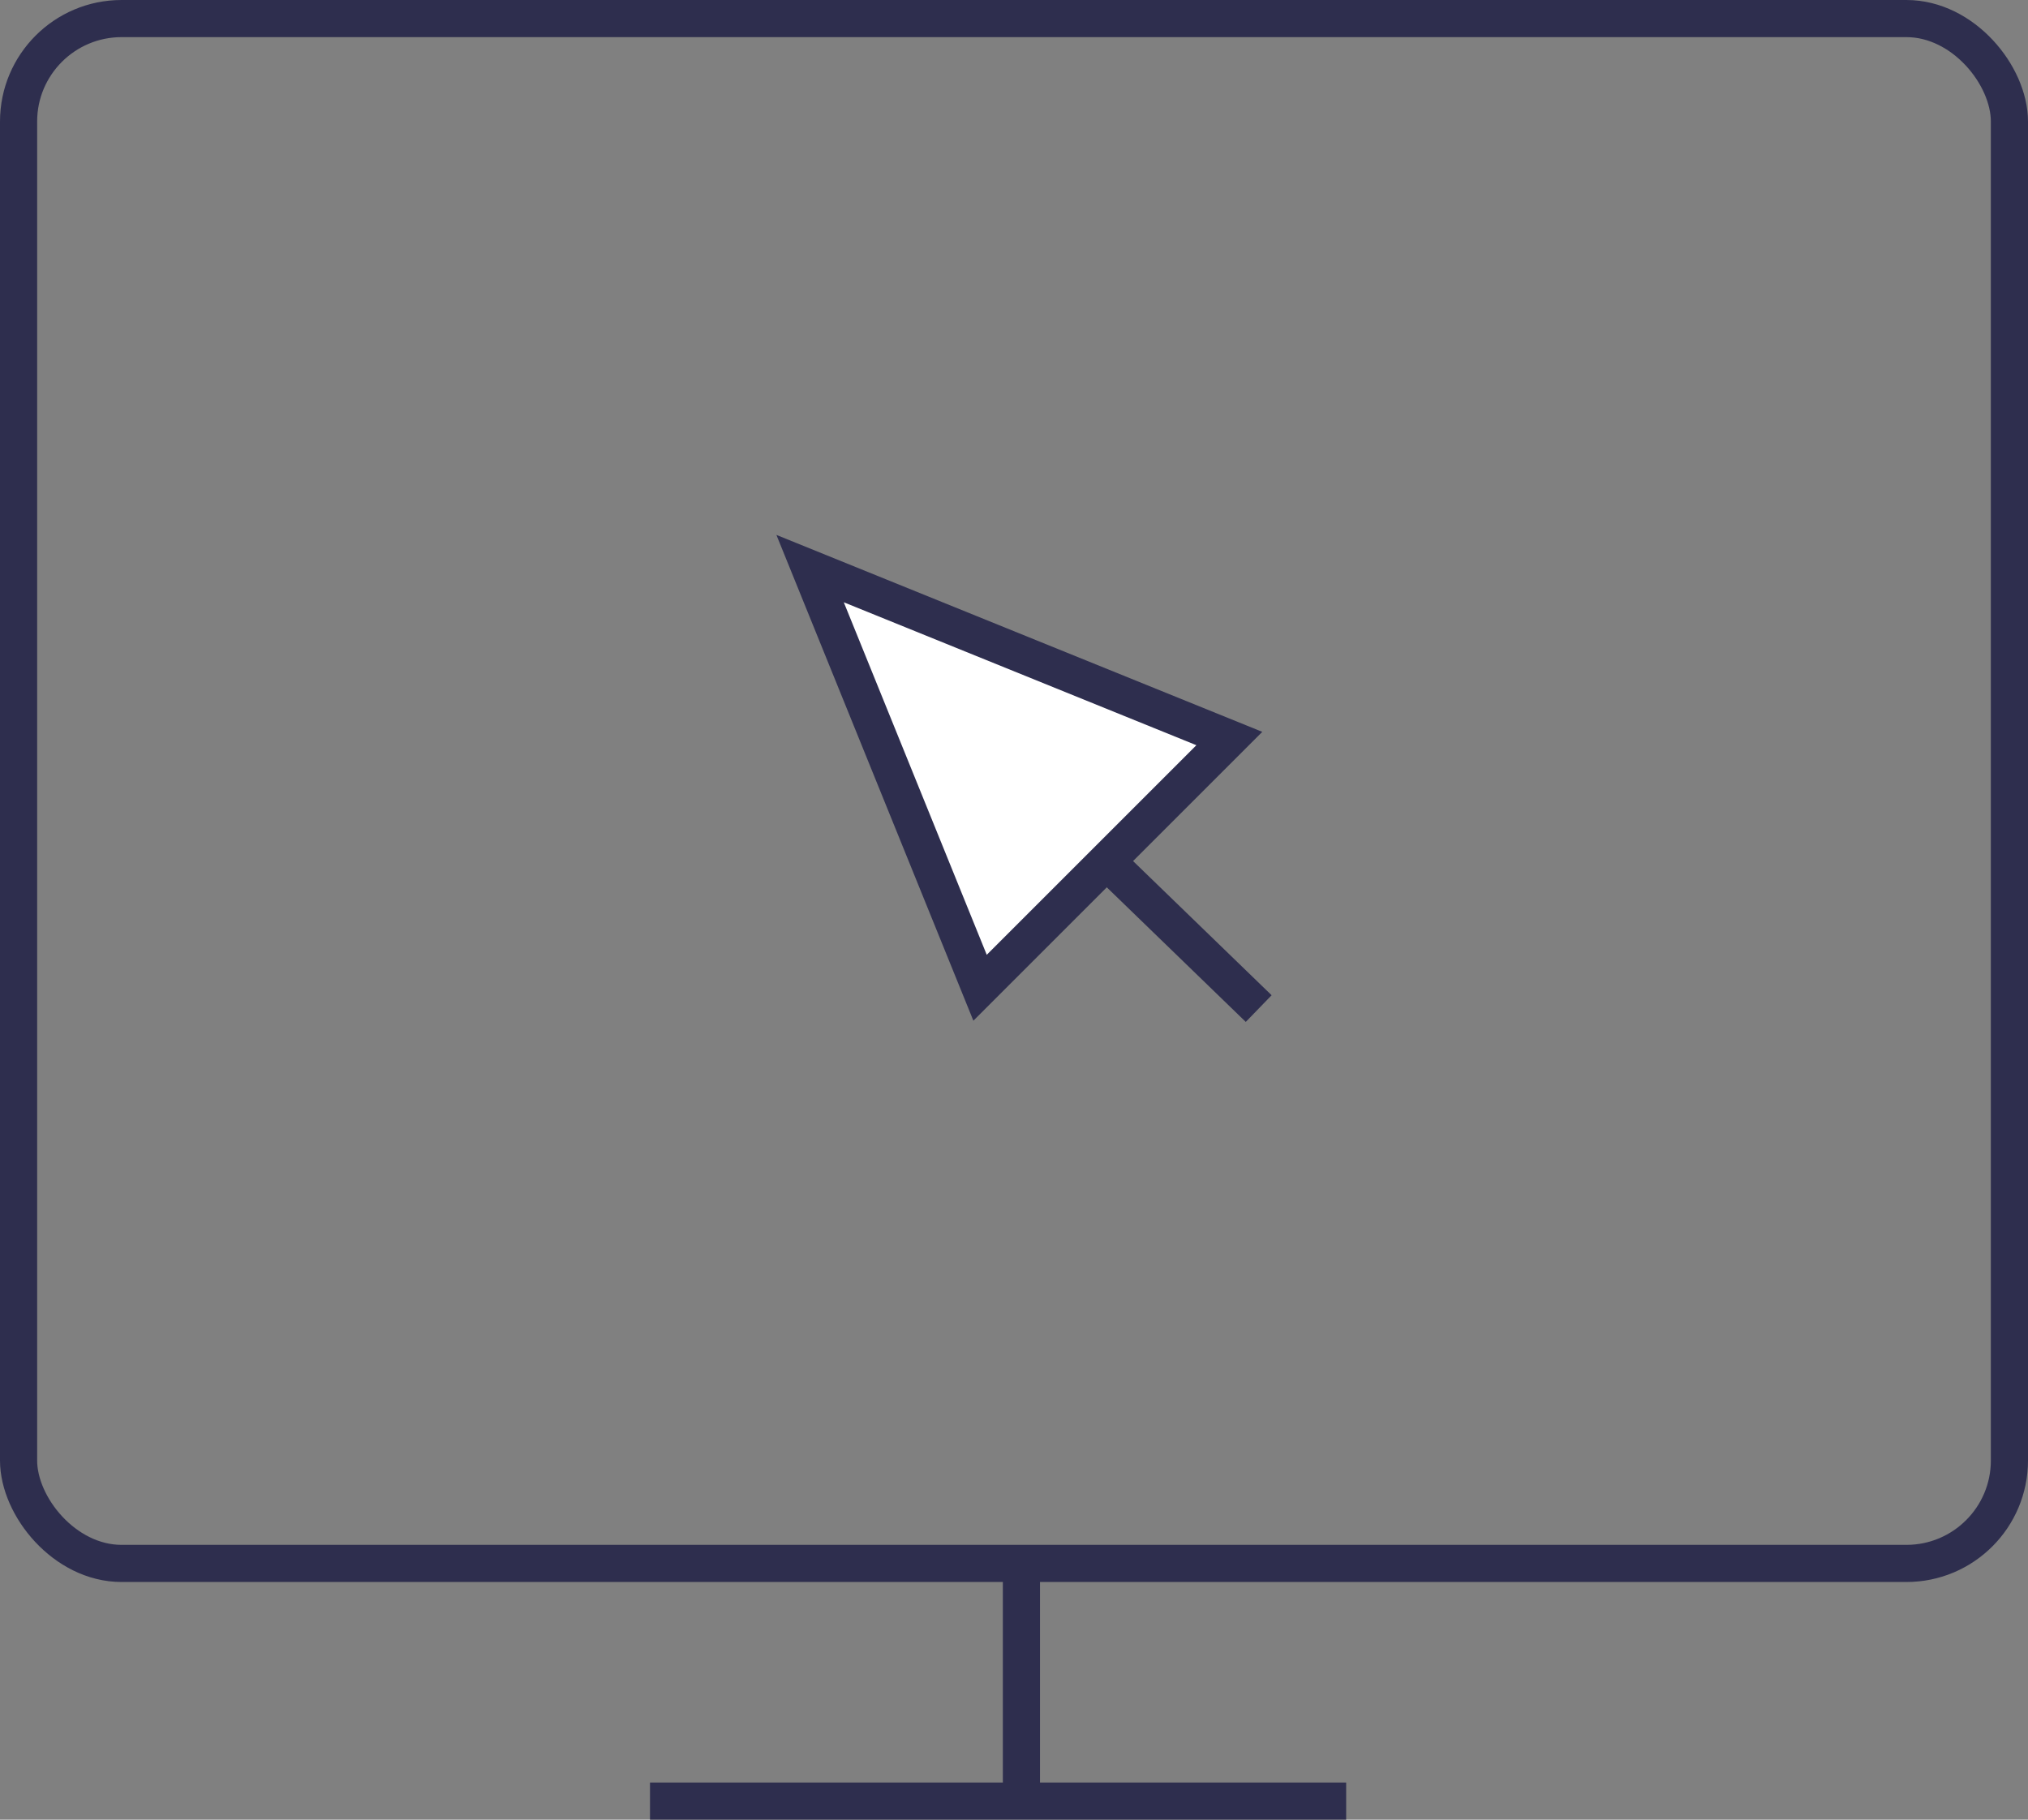 <svg xmlns="http://www.w3.org/2000/svg" width="54.6" height="49" viewBox="0 0 54.6 49">
  <rect x="0" y="0" width="54.6" height="49" fill="#808080" stroke="none"/>
  <g id="Group_430" data-name="Group 430" transform="translate(-809.05 -1410.5)">
    <g id="Group_239" data-name="Group 239" transform="translate(810 1411)">
      <rect id="Rectangle_203" data-name="Rectangle 203" width="53.6" height="41.6" rx="2.773" transform="translate(-0.45)" fill="none" stroke="#2e2e4e" stroke-miterlimit="10" stroke-width="1"/>
      <line id="Line_36" data-name="Line 36" y2="6.4" transform="translate(26.55 41.6)" fill="none" stroke="#2e2e4e" stroke-miterlimit="10" stroke-width="1"/>
      <line id="Line_37" data-name="Line 37" x2="18.743" transform="translate(16.55 48)" fill="none" stroke="#2e2e4e" stroke-miterlimit="10" stroke-width="1"/>
      <g id="Group_431" data-name="Group 431">
        <g id="Polygon_2" data-name="Polygon 2" transform="translate(16.064 17.793) rotate(-45)" fill="#fff">
          <path d="M 10.246 12.5 L 0.754 12.5 L 5.5 1.283 L 10.246 12.5 Z" stroke="none"/>
          <path d="M 5.5 2.566 L 1.509 12 L 9.491 12 L 5.5 2.566 M 5.5 0 L 11 13 L 0 13 L 5.5 0 Z" stroke="none" fill="#2e2e4e"/>
        </g>
        <path id="Path_2198" data-name="Path 2198" d="M29.8,21.651l4.138,4.008" transform="translate(-1 1)" fill="none" stroke="#2e2e4e" stroke-width="1"/>
      </g>
    </g>
  </g>
</svg>
